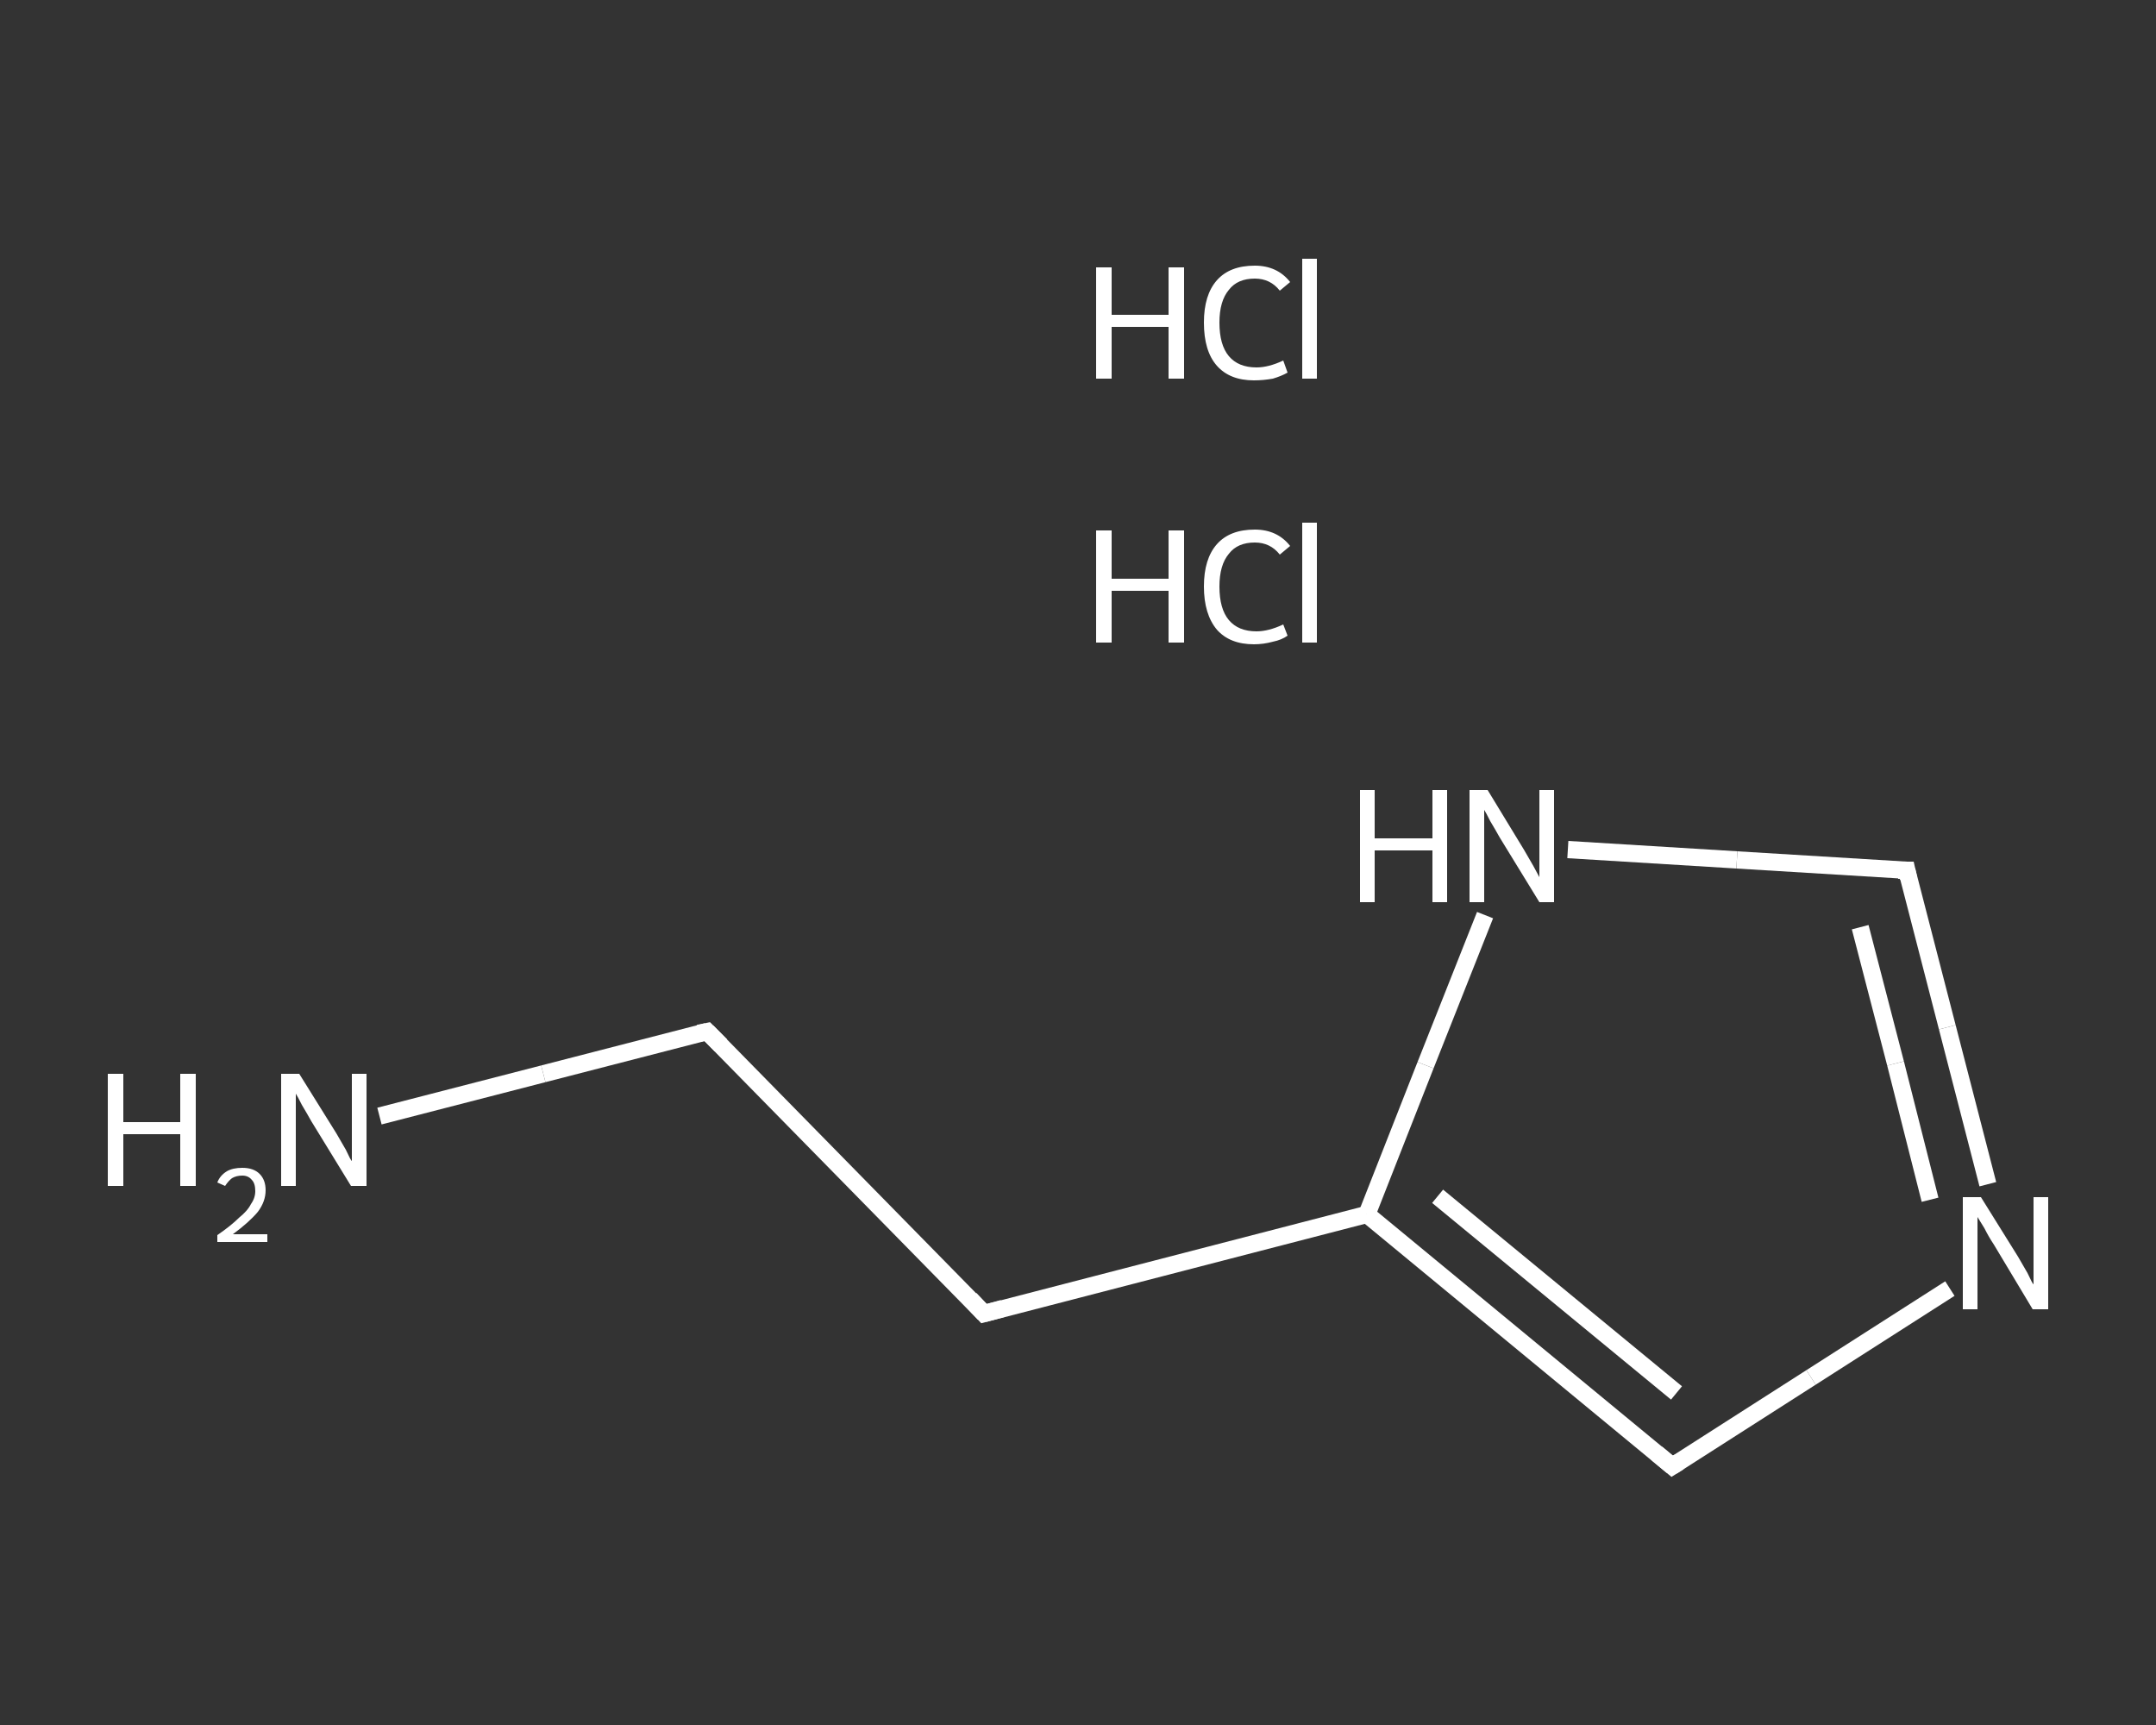 <?xml version='1.0' encoding='iso-8859-1'?>
<svg version='1.1' baseProfile='full'
              xmlns='http://www.w3.org/2000/svg'
                      xmlns:rdkit='http://www.rdkit.org/xml'
                      xmlns:xlink='http://www.w3.org/1999/xlink'
                  xml:space='preserve'
width='250px' height='200px' viewBox='0 0 250 200'>
<rect x="0" y="0" width="250" height="200" fill="#333333" stroke="none"/>
<!-- END OF HEADER -->
<rect style='opacity:1.0;fill:transparent;stroke:none' width='250.0' height='200.0' x='0.0' y='0.0'> </rect>
<path class='bond-0 atom-2 atom-3' d='M 44.0,129.4 L 63.0,124.5' style='fill:none;fill-rule:evenodd;stroke:#FFFFFF;stroke-width:2.0px;stroke-linecap:butt;stroke-linejoin:miter;stroke-opacity:1' />
<path class='bond-0 atom-2 atom-3' d='M 63.0,124.5 L 82.0,119.6' style='fill:none;fill-rule:evenodd;stroke:#FFFFFF;stroke-width:2.0px;stroke-linecap:butt;stroke-linejoin:miter;stroke-opacity:1' />
<path class='bond-1 atom-3 atom-4' d='M 82.0,119.6 L 114.1,152.3' style='fill:none;fill-rule:evenodd;stroke:#FFFFFF;stroke-width:2.0px;stroke-linecap:butt;stroke-linejoin:miter;stroke-opacity:1' />
<path class='bond-2 atom-4 atom-5' d='M 114.1,152.3 L 158.5,140.8' style='fill:none;fill-rule:evenodd;stroke:#FFFFFF;stroke-width:2.0px;stroke-linecap:butt;stroke-linejoin:miter;stroke-opacity:1' />
<path class='bond-3 atom-5 atom-6' d='M 158.5,140.8 L 193.9,170.0' style='fill:none;fill-rule:evenodd;stroke:#FFFFFF;stroke-width:2.0px;stroke-linecap:butt;stroke-linejoin:miter;stroke-opacity:1' />
<path class='bond-3 atom-5 atom-6' d='M 166.7,138.7 L 194.4,161.5' style='fill:none;fill-rule:evenodd;stroke:#FFFFFF;stroke-width:2.0px;stroke-linecap:butt;stroke-linejoin:miter;stroke-opacity:1' />
<path class='bond-4 atom-6 atom-7' d='M 193.9,170.0 L 210.0,159.7' style='fill:none;fill-rule:evenodd;stroke:#FFFFFF;stroke-width:2.0px;stroke-linecap:butt;stroke-linejoin:miter;stroke-opacity:1' />
<path class='bond-4 atom-6 atom-7' d='M 210.0,159.7 L 226.1,149.4' style='fill:none;fill-rule:evenodd;stroke:#FFFFFF;stroke-width:2.0px;stroke-linecap:butt;stroke-linejoin:miter;stroke-opacity:1' />
<path class='bond-5 atom-7 atom-8' d='M 230.5,137.3 L 225.8,119.1' style='fill:none;fill-rule:evenodd;stroke:#FFFFFF;stroke-width:2.0px;stroke-linecap:butt;stroke-linejoin:miter;stroke-opacity:1' />
<path class='bond-5 atom-7 atom-8' d='M 225.8,119.1 L 221.1,100.9' style='fill:none;fill-rule:evenodd;stroke:#FFFFFF;stroke-width:2.0px;stroke-linecap:butt;stroke-linejoin:miter;stroke-opacity:1' />
<path class='bond-5 atom-7 atom-8' d='M 223.8,139.1 L 219.8,123.3' style='fill:none;fill-rule:evenodd;stroke:#FFFFFF;stroke-width:2.0px;stroke-linecap:butt;stroke-linejoin:miter;stroke-opacity:1' />
<path class='bond-5 atom-7 atom-8' d='M 219.8,123.3 L 215.7,107.5' style='fill:none;fill-rule:evenodd;stroke:#FFFFFF;stroke-width:2.0px;stroke-linecap:butt;stroke-linejoin:miter;stroke-opacity:1' />
<path class='bond-6 atom-8 atom-9' d='M 221.1,100.9 L 201.4,99.7' style='fill:none;fill-rule:evenodd;stroke:#FFFFFF;stroke-width:2.0px;stroke-linecap:butt;stroke-linejoin:miter;stroke-opacity:1' />
<path class='bond-6 atom-8 atom-9' d='M 201.4,99.7 L 181.8,98.5' style='fill:none;fill-rule:evenodd;stroke:#FFFFFF;stroke-width:2.0px;stroke-linecap:butt;stroke-linejoin:miter;stroke-opacity:1' />
<path class='bond-7 atom-9 atom-5' d='M 172.2,106.1 L 165.3,123.5' style='fill:none;fill-rule:evenodd;stroke:#FFFFFF;stroke-width:2.0px;stroke-linecap:butt;stroke-linejoin:miter;stroke-opacity:1' />
<path class='bond-7 atom-9 atom-5' d='M 165.3,123.5 L 158.5,140.8' style='fill:none;fill-rule:evenodd;stroke:#FFFFFF;stroke-width:2.0px;stroke-linecap:butt;stroke-linejoin:miter;stroke-opacity:1' />
<path d='M 81.0,119.8 L 82.0,119.6 L 83.6,121.2' style='fill:none;stroke:#FFFFFF;stroke-width:2.0px;stroke-linecap:butt;stroke-linejoin:miter;stroke-opacity:1;' />
<path d='M 112.5,150.6 L 114.1,152.3 L 116.3,151.7' style='fill:none;stroke:#FFFFFF;stroke-width:2.0px;stroke-linecap:butt;stroke-linejoin:miter;stroke-opacity:1;' />
<path d='M 192.1,168.5 L 193.9,170.0 L 194.7,169.5' style='fill:none;stroke:#FFFFFF;stroke-width:2.0px;stroke-linecap:butt;stroke-linejoin:miter;stroke-opacity:1;' />
<path d='M 221.3,101.8 L 221.1,100.9 L 220.1,100.9' style='fill:none;stroke:#FFFFFF;stroke-width:2.0px;stroke-linecap:butt;stroke-linejoin:miter;stroke-opacity:1;' />
<path class='atom-0' d='M 127.1 61.5
L 128.9 61.5
L 128.9 67.1
L 135.5 67.1
L 135.5 61.5
L 137.3 61.5
L 137.3 74.5
L 135.5 74.5
L 135.5 68.5
L 128.9 68.5
L 128.9 74.5
L 127.1 74.5
L 127.1 61.5
' fill='#FFFFFF'/>
<path class='atom-0' d='M 139.6 68.0
Q 139.6 64.8, 141.1 63.1
Q 142.6 61.4, 145.5 61.4
Q 148.1 61.4, 149.6 63.3
L 148.4 64.3
Q 147.3 62.9, 145.5 62.9
Q 143.5 62.9, 142.5 64.2
Q 141.4 65.5, 141.4 68.0
Q 141.4 70.6, 142.5 71.9
Q 143.6 73.2, 145.7 73.2
Q 147.1 73.2, 148.8 72.4
L 149.3 73.7
Q 148.6 74.2, 147.6 74.4
Q 146.5 74.7, 145.4 74.7
Q 142.6 74.7, 141.1 73.0
Q 139.6 71.2, 139.6 68.0
' fill='#FFFFFF'/>
<path class='atom-0' d='M 151.0 60.6
L 152.7 60.6
L 152.7 74.5
L 151.0 74.5
L 151.0 60.6
' fill='#FFFFFF'/>
<path class='atom-1' d='M 127.1 31.0
L 128.9 31.0
L 128.9 36.5
L 135.5 36.5
L 135.5 31.0
L 137.3 31.0
L 137.3 43.9
L 135.5 43.9
L 135.5 37.9
L 128.9 37.9
L 128.9 43.9
L 127.1 43.9
L 127.1 31.0
' fill='#FFFFFF'/>
<path class='atom-1' d='M 139.6 37.4
Q 139.6 34.2, 141.1 32.5
Q 142.6 30.8, 145.5 30.8
Q 148.1 30.8, 149.6 32.7
L 148.4 33.7
Q 147.3 32.3, 145.5 32.3
Q 143.5 32.3, 142.5 33.6
Q 141.4 34.9, 141.4 37.4
Q 141.4 40.0, 142.5 41.3
Q 143.6 42.6, 145.7 42.6
Q 147.1 42.6, 148.8 41.8
L 149.3 43.2
Q 148.6 43.6, 147.6 43.9
Q 146.5 44.1, 145.4 44.1
Q 142.6 44.1, 141.1 42.4
Q 139.6 40.7, 139.6 37.4
' fill='#FFFFFF'/>
<path class='atom-1' d='M 151.0 30.0
L 152.7 30.0
L 152.7 43.9
L 151.0 43.9
L 151.0 30.0
' fill='#FFFFFF'/>
<path class='atom-2' d='M 12.5 124.5
L 14.3 124.5
L 14.3 130.1
L 20.9 130.1
L 20.9 124.5
L 22.7 124.5
L 22.7 137.5
L 20.9 137.5
L 20.9 131.5
L 14.3 131.5
L 14.3 137.5
L 12.5 137.5
L 12.5 124.5
' fill='#FFFFFF'/>
<path class='atom-2' d='M 25.2 137.1
Q 25.5 136.3, 26.3 135.8
Q 27.0 135.4, 28.1 135.4
Q 29.4 135.4, 30.1 136.1
Q 30.8 136.8, 30.8 138.0
Q 30.8 139.3, 29.9 140.5
Q 28.9 141.7, 27.0 143.1
L 31.0 143.1
L 31.0 144.0
L 25.2 144.0
L 25.2 143.2
Q 26.8 142.1, 27.7 141.2
Q 28.7 140.4, 29.1 139.6
Q 29.6 138.9, 29.6 138.1
Q 29.6 137.2, 29.2 136.8
Q 28.8 136.3, 28.1 136.3
Q 27.4 136.3, 26.9 136.6
Q 26.5 136.9, 26.1 137.5
L 25.2 137.1
' fill='#FFFFFF'/>
<path class='atom-2' d='M 34.7 124.5
L 39.0 131.4
Q 39.4 132.1, 40.1 133.3
Q 40.7 134.6, 40.8 134.6
L 40.8 124.5
L 42.5 124.5
L 42.5 137.5
L 40.7 137.5
L 36.1 130.0
Q 35.6 129.1, 35.0 128.1
Q 34.5 127.1, 34.3 126.8
L 34.3 137.5
L 32.6 137.5
L 32.6 124.5
L 34.7 124.5
' fill='#FFFFFF'/>
<path class='atom-7' d='M 229.7 138.8
L 234.0 145.7
Q 234.4 146.4, 235.1 147.6
Q 235.7 148.9, 235.8 148.9
L 235.8 138.8
L 237.5 138.8
L 237.5 151.8
L 235.7 151.8
L 231.2 144.3
Q 230.6 143.4, 230.1 142.4
Q 229.5 141.4, 229.3 141.1
L 229.3 151.8
L 227.6 151.8
L 227.6 138.8
L 229.7 138.8
' fill='#FFFFFF'/>
<path class='atom-9' d='M 157.7 91.6
L 159.4 91.6
L 159.4 97.2
L 166.1 97.2
L 166.1 91.6
L 167.8 91.6
L 167.8 104.6
L 166.1 104.6
L 166.1 98.6
L 159.4 98.6
L 159.4 104.6
L 157.7 104.6
L 157.7 91.6
' fill='#FFFFFF'/>
<path class='atom-9' d='M 172.5 91.6
L 176.7 98.5
Q 177.1 99.2, 177.8 100.4
Q 178.5 101.7, 178.5 101.7
L 178.5 91.6
L 180.2 91.6
L 180.2 104.6
L 178.5 104.6
L 173.9 97.1
Q 173.4 96.2, 172.8 95.2
Q 172.3 94.2, 172.1 93.9
L 172.1 104.6
L 170.4 104.6
L 170.4 91.6
L 172.5 91.6
' fill='#FFFFFF'/>
</svg>
